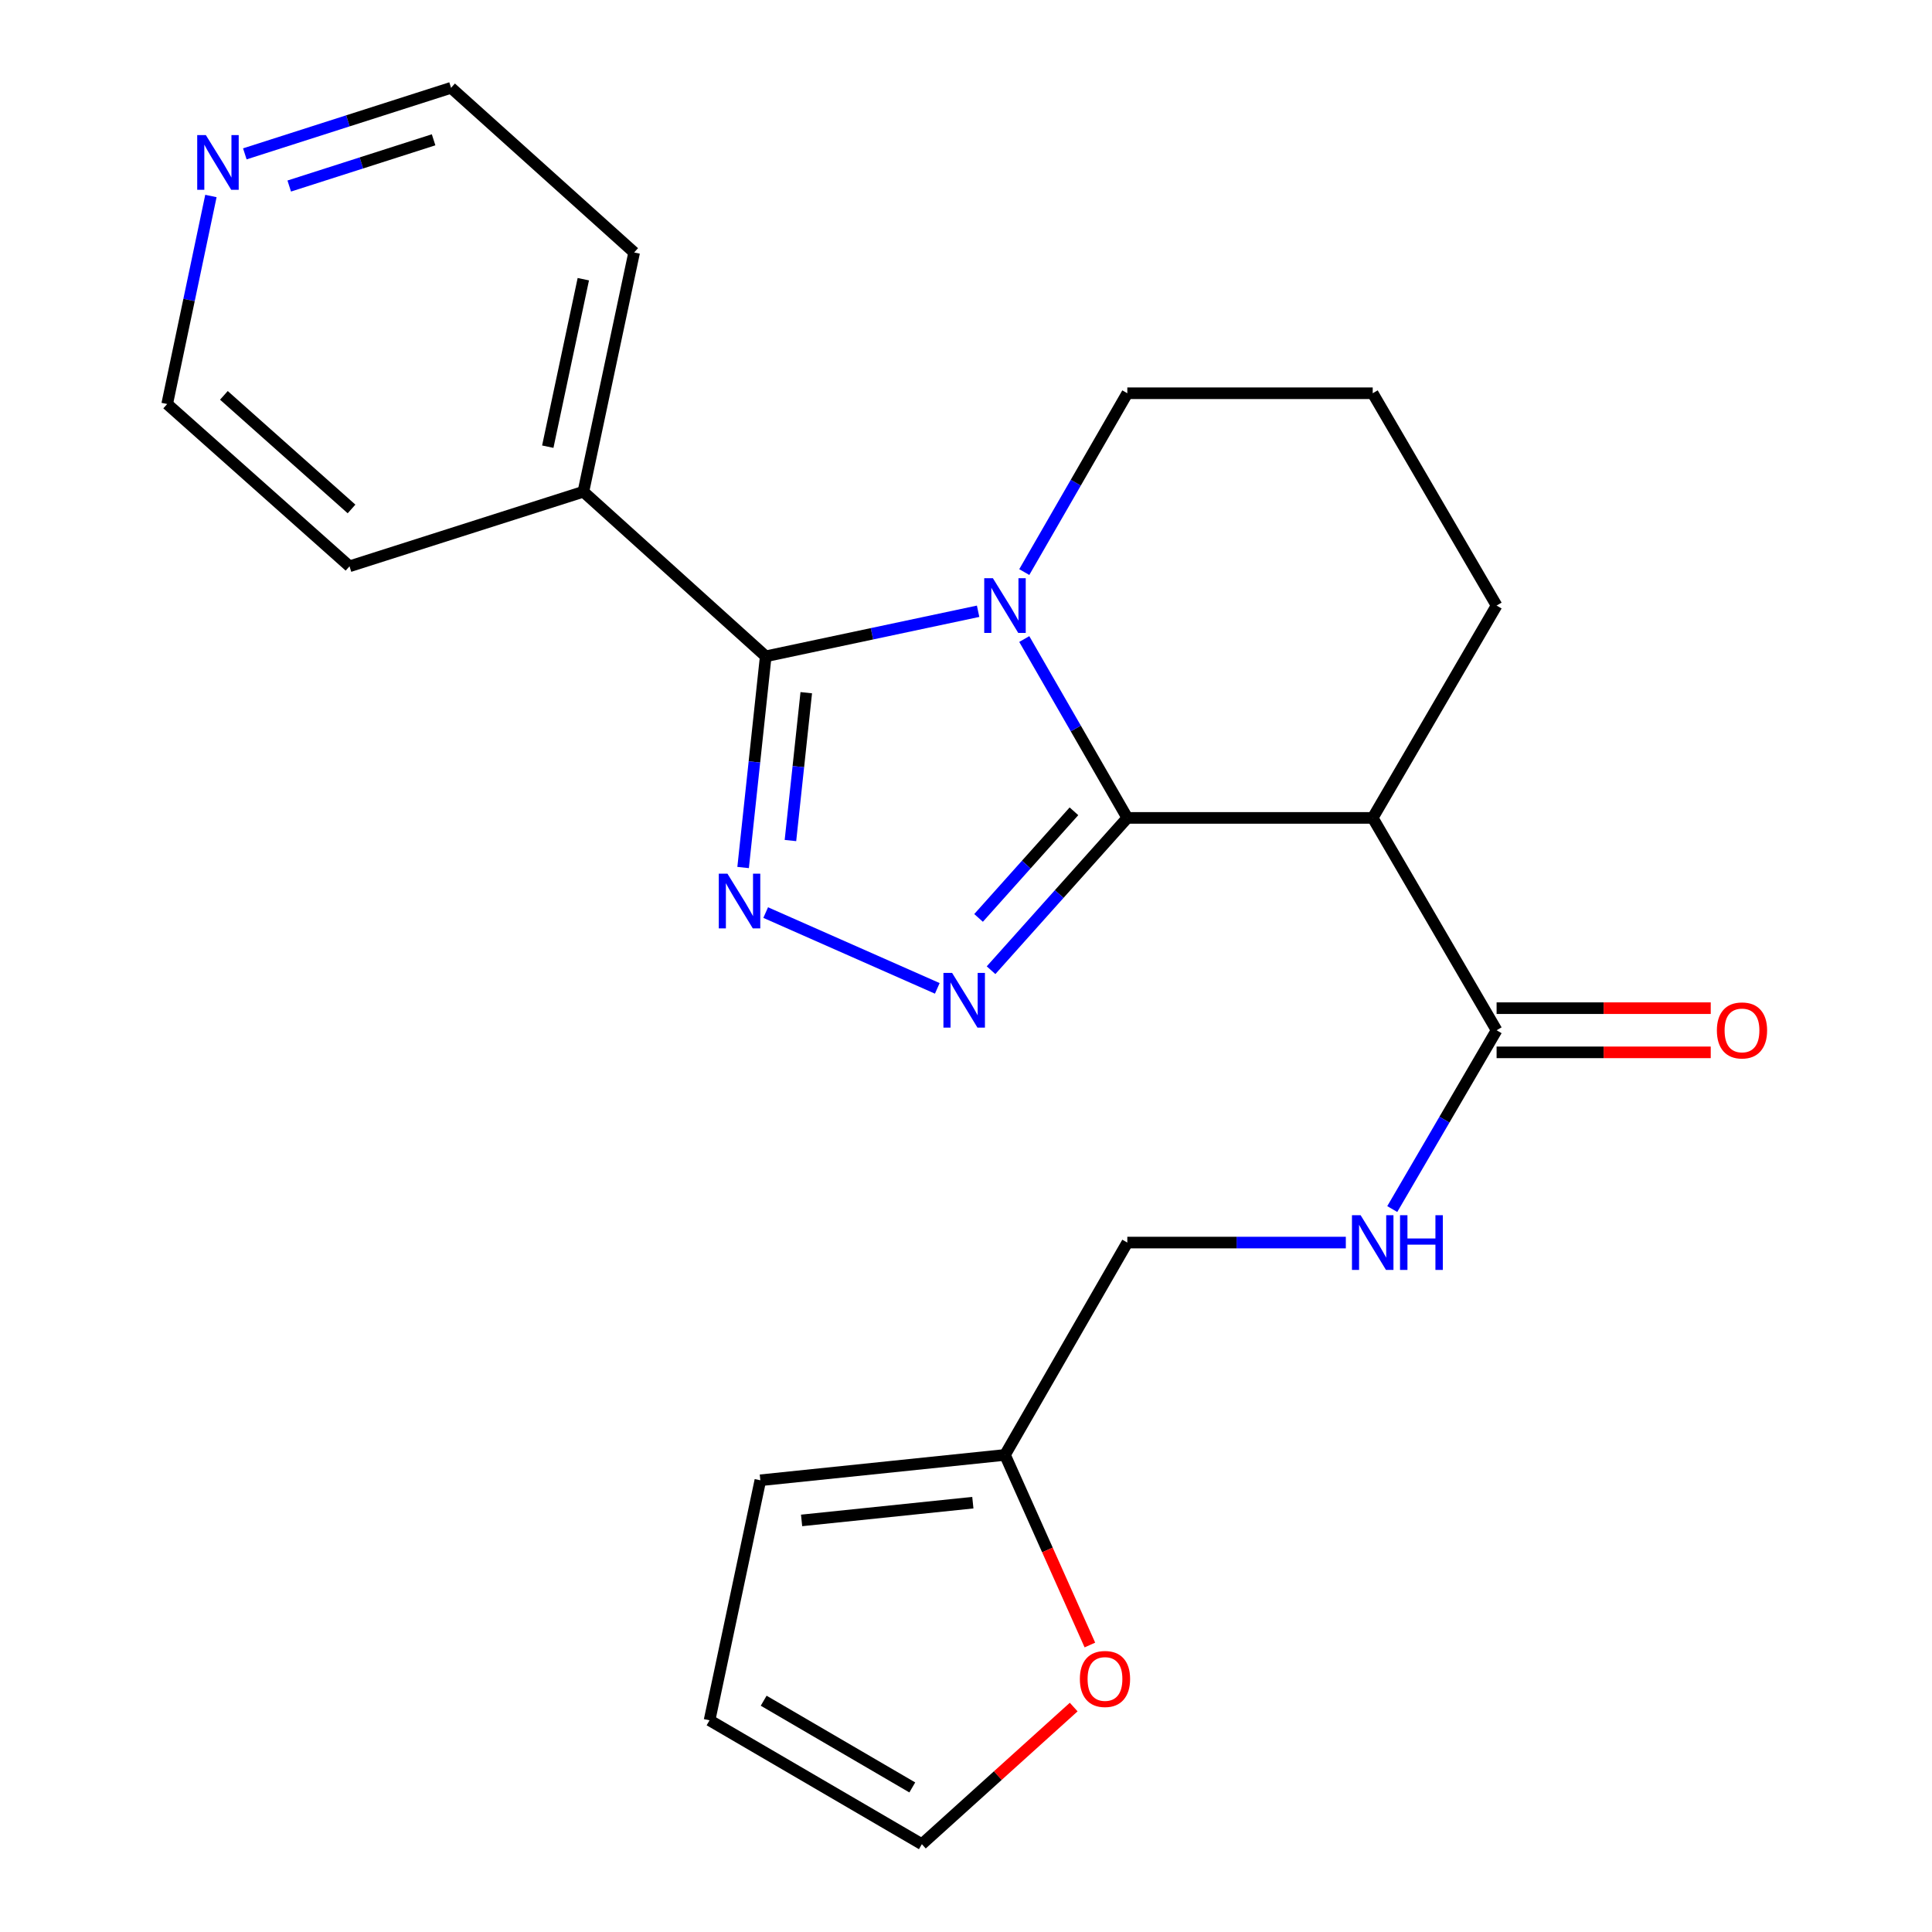 <?xml version='1.0' encoding='iso-8859-1'?>
<svg version='1.1' baseProfile='full'
              xmlns='http://www.w3.org/2000/svg'
                      xmlns:rdkit='http://www.rdkit.org/xml'
                      xmlns:xlink='http://www.w3.org/1999/xlink'
                  xml:space='preserve'
width='1000px' height='1000px' viewBox='0 0 1000 1000'>
<!-- END OF HEADER -->
<rect style='opacity:1.0;fill:#FFFFFF;stroke:none' width='1000' height='1000' x='0' y='0'> </rect>
<path class='bond-0' d='M 583.498,423.349 L 556.829,377.058' style='fill:none;fill-rule:evenodd;stroke:#000000;stroke-width:6px;stroke-linecap:butt;stroke-linejoin:miter;stroke-opacity:1' />
<path class='bond-0' d='M 556.829,377.058 L 530.16,330.766' style='fill:none;fill-rule:evenodd;stroke:#0000FF;stroke-width:6px;stroke-linecap:butt;stroke-linejoin:miter;stroke-opacity:1' />
<path class='bond-1' d='M 583.498,423.349 L 548.231,462.765' style='fill:none;fill-rule:evenodd;stroke:#000000;stroke-width:6px;stroke-linecap:butt;stroke-linejoin:miter;stroke-opacity:1' />
<path class='bond-1' d='M 548.231,462.765 L 512.965,502.182' style='fill:none;fill-rule:evenodd;stroke:#0000FF;stroke-width:6px;stroke-linecap:butt;stroke-linejoin:miter;stroke-opacity:1' />
<path class='bond-1' d='M 555.875,419.925 L 531.188,447.516' style='fill:none;fill-rule:evenodd;stroke:#000000;stroke-width:6px;stroke-linecap:butt;stroke-linejoin:miter;stroke-opacity:1' />
<path class='bond-1' d='M 531.188,447.516 L 506.501,475.108' style='fill:none;fill-rule:evenodd;stroke:#0000FF;stroke-width:6px;stroke-linecap:butt;stroke-linejoin:miter;stroke-opacity:1' />
<path class='bond-4' d='M 583.498,423.349 L 710.513,423.349' style='fill:none;fill-rule:evenodd;stroke:#000000;stroke-width:6px;stroke-linecap:butt;stroke-linejoin:miter;stroke-opacity:1' />
<path class='bond-2' d='M 506.27,316.385 L 451.303,328.047' style='fill:none;fill-rule:evenodd;stroke:#0000FF;stroke-width:6px;stroke-linecap:butt;stroke-linejoin:miter;stroke-opacity:1' />
<path class='bond-2' d='M 451.303,328.047 L 396.336,339.71' style='fill:none;fill-rule:evenodd;stroke:#000000;stroke-width:6px;stroke-linecap:butt;stroke-linejoin:miter;stroke-opacity:1' />
<path class='bond-15' d='M 530.162,296.104 L 556.83,249.826' style='fill:none;fill-rule:evenodd;stroke:#0000FF;stroke-width:6px;stroke-linecap:butt;stroke-linejoin:miter;stroke-opacity:1' />
<path class='bond-15' d='M 556.83,249.826 L 583.498,203.547' style='fill:none;fill-rule:evenodd;stroke:#000000;stroke-width:6px;stroke-linecap:butt;stroke-linejoin:miter;stroke-opacity:1' />
<path class='bond-3' d='M 485.141,511.577 L 396.317,472.348' style='fill:none;fill-rule:evenodd;stroke:#0000FF;stroke-width:6px;stroke-linecap:butt;stroke-linejoin:miter;stroke-opacity:1' />
<path class='bond-9' d='M 396.336,339.71 L 301.961,254.521' style='fill:none;fill-rule:evenodd;stroke:#000000;stroke-width:6px;stroke-linecap:butt;stroke-linejoin:miter;stroke-opacity:1' />
<path class='bond-23' d='M 396.336,339.71 L 390.486,394.367' style='fill:none;fill-rule:evenodd;stroke:#000000;stroke-width:6px;stroke-linecap:butt;stroke-linejoin:miter;stroke-opacity:1' />
<path class='bond-23' d='M 390.486,394.367 L 384.636,449.024' style='fill:none;fill-rule:evenodd;stroke:#0000FF;stroke-width:6px;stroke-linecap:butt;stroke-linejoin:miter;stroke-opacity:1' />
<path class='bond-23' d='M 417.321,358.541 L 413.226,396.801' style='fill:none;fill-rule:evenodd;stroke:#000000;stroke-width:6px;stroke-linecap:butt;stroke-linejoin:miter;stroke-opacity:1' />
<path class='bond-23' d='M 413.226,396.801 L 409.131,435.061' style='fill:none;fill-rule:evenodd;stroke:#0000FF;stroke-width:6px;stroke-linecap:butt;stroke-linejoin:miter;stroke-opacity:1' />
<path class='bond-5' d='M 710.513,423.349 L 774.637,533.263' style='fill:none;fill-rule:evenodd;stroke:#000000;stroke-width:6px;stroke-linecap:butt;stroke-linejoin:miter;stroke-opacity:1' />
<path class='bond-17' d='M 710.513,423.349 L 774.637,313.435' style='fill:none;fill-rule:evenodd;stroke:#000000;stroke-width:6px;stroke-linecap:butt;stroke-linejoin:miter;stroke-opacity:1' />
<path class='bond-6' d='M 774.637,533.263 L 747.635,579.536' style='fill:none;fill-rule:evenodd;stroke:#000000;stroke-width:6px;stroke-linecap:butt;stroke-linejoin:miter;stroke-opacity:1' />
<path class='bond-6' d='M 747.635,579.536 L 720.632,625.81' style='fill:none;fill-rule:evenodd;stroke:#0000FF;stroke-width:6px;stroke-linecap:butt;stroke-linejoin:miter;stroke-opacity:1' />
<path class='bond-10' d='M 774.637,544.697 L 830.057,544.697' style='fill:none;fill-rule:evenodd;stroke:#000000;stroke-width:6px;stroke-linecap:butt;stroke-linejoin:miter;stroke-opacity:1' />
<path class='bond-10' d='M 830.057,544.697 L 885.477,544.697' style='fill:none;fill-rule:evenodd;stroke:#FF0000;stroke-width:6px;stroke-linecap:butt;stroke-linejoin:miter;stroke-opacity:1' />
<path class='bond-10' d='M 774.637,521.828 L 830.057,521.828' style='fill:none;fill-rule:evenodd;stroke:#000000;stroke-width:6px;stroke-linecap:butt;stroke-linejoin:miter;stroke-opacity:1' />
<path class='bond-10' d='M 830.057,521.828 L 885.477,521.828' style='fill:none;fill-rule:evenodd;stroke:#FF0000;stroke-width:6px;stroke-linecap:butt;stroke-linejoin:miter;stroke-opacity:1' />
<path class='bond-16' d='M 696.598,643.151 L 640.048,643.151' style='fill:none;fill-rule:evenodd;stroke:#0000FF;stroke-width:6px;stroke-linecap:butt;stroke-linejoin:miter;stroke-opacity:1' />
<path class='bond-16' d='M 640.048,643.151 L 583.498,643.151' style='fill:none;fill-rule:evenodd;stroke:#000000;stroke-width:6px;stroke-linecap:butt;stroke-linejoin:miter;stroke-opacity:1' />
<path class='bond-7' d='M 520.175,753.065 L 583.498,643.151' style='fill:none;fill-rule:evenodd;stroke:#000000;stroke-width:6px;stroke-linecap:butt;stroke-linejoin:miter;stroke-opacity:1' />
<path class='bond-8' d='M 520.175,753.065 L 542.149,802.261' style='fill:none;fill-rule:evenodd;stroke:#000000;stroke-width:6px;stroke-linecap:butt;stroke-linejoin:miter;stroke-opacity:1' />
<path class='bond-8' d='M 542.149,802.261 L 564.123,851.457' style='fill:none;fill-rule:evenodd;stroke:#FF0000;stroke-width:6px;stroke-linecap:butt;stroke-linejoin:miter;stroke-opacity:1' />
<path class='bond-11' d='M 520.175,753.065 L 393.554,766.189' style='fill:none;fill-rule:evenodd;stroke:#000000;stroke-width:6px;stroke-linecap:butt;stroke-linejoin:miter;stroke-opacity:1' />
<path class='bond-11' d='M 503.54,777.781 L 414.905,786.968' style='fill:none;fill-rule:evenodd;stroke:#000000;stroke-width:6px;stroke-linecap:butt;stroke-linejoin:miter;stroke-opacity:1' />
<path class='bond-12' d='M 555.744,883.573 L 516.449,919.059' style='fill:none;fill-rule:evenodd;stroke:#FF0000;stroke-width:6px;stroke-linecap:butt;stroke-linejoin:miter;stroke-opacity:1' />
<path class='bond-12' d='M 516.449,919.059 L 477.155,954.545' style='fill:none;fill-rule:evenodd;stroke:#000000;stroke-width:6px;stroke-linecap:butt;stroke-linejoin:miter;stroke-opacity:1' />
<path class='bond-21' d='M 301.961,254.521 L 180.905,293.119' style='fill:none;fill-rule:evenodd;stroke:#000000;stroke-width:6px;stroke-linecap:butt;stroke-linejoin:miter;stroke-opacity:1' />
<path class='bond-22' d='M 301.961,254.521 L 328.236,130.682' style='fill:none;fill-rule:evenodd;stroke:#000000;stroke-width:6px;stroke-linecap:butt;stroke-linejoin:miter;stroke-opacity:1' />
<path class='bond-22' d='M 283.531,231.198 L 301.923,144.511' style='fill:none;fill-rule:evenodd;stroke:#000000;stroke-width:6px;stroke-linecap:butt;stroke-linejoin:miter;stroke-opacity:1' />
<path class='bond-14' d='M 393.554,766.189 L 367.266,890.422' style='fill:none;fill-rule:evenodd;stroke:#000000;stroke-width:6px;stroke-linecap:butt;stroke-linejoin:miter;stroke-opacity:1' />
<path class='bond-26' d='M 477.155,954.545 L 367.266,890.422' style='fill:none;fill-rule:evenodd;stroke:#000000;stroke-width:6px;stroke-linecap:butt;stroke-linejoin:miter;stroke-opacity:1' />
<path class='bond-26' d='M 472.198,925.174 L 395.276,880.288' style='fill:none;fill-rule:evenodd;stroke:#000000;stroke-width:6px;stroke-linecap:butt;stroke-linejoin:miter;stroke-opacity:1' />
<path class='bond-13' d='M 126.724,79.638 L 180.095,62.546' style='fill:none;fill-rule:evenodd;stroke:#0000FF;stroke-width:6px;stroke-linecap:butt;stroke-linejoin:miter;stroke-opacity:1' />
<path class='bond-13' d='M 180.095,62.546 L 233.467,45.455' style='fill:none;fill-rule:evenodd;stroke:#000000;stroke-width:6px;stroke-linecap:butt;stroke-linejoin:miter;stroke-opacity:1' />
<path class='bond-13' d='M 149.71,96.29 L 187.07,84.326' style='fill:none;fill-rule:evenodd;stroke:#0000FF;stroke-width:6px;stroke-linecap:butt;stroke-linejoin:miter;stroke-opacity:1' />
<path class='bond-13' d='M 187.07,84.326 L 224.43,72.362' style='fill:none;fill-rule:evenodd;stroke:#000000;stroke-width:6px;stroke-linecap:butt;stroke-linejoin:miter;stroke-opacity:1' />
<path class='bond-25' d='M 109.168,101.446 L 97.849,155.285' style='fill:none;fill-rule:evenodd;stroke:#0000FF;stroke-width:6px;stroke-linecap:butt;stroke-linejoin:miter;stroke-opacity:1' />
<path class='bond-25' d='M 97.849,155.285 L 86.53,209.124' style='fill:none;fill-rule:evenodd;stroke:#000000;stroke-width:6px;stroke-linecap:butt;stroke-linejoin:miter;stroke-opacity:1' />
<path class='bond-24' d='M 583.498,203.547 L 710.513,203.547' style='fill:none;fill-rule:evenodd;stroke:#000000;stroke-width:6px;stroke-linecap:butt;stroke-linejoin:miter;stroke-opacity:1' />
<path class='bond-18' d='M 774.637,313.435 L 710.513,203.547' style='fill:none;fill-rule:evenodd;stroke:#000000;stroke-width:6px;stroke-linecap:butt;stroke-linejoin:miter;stroke-opacity:1' />
<path class='bond-19' d='M 86.53,209.124 L 180.905,293.119' style='fill:none;fill-rule:evenodd;stroke:#000000;stroke-width:6px;stroke-linecap:butt;stroke-linejoin:miter;stroke-opacity:1' />
<path class='bond-19' d='M 115.89,204.64 L 181.953,263.437' style='fill:none;fill-rule:evenodd;stroke:#000000;stroke-width:6px;stroke-linecap:butt;stroke-linejoin:miter;stroke-opacity:1' />
<path class='bond-20' d='M 233.467,45.455 L 328.236,130.682' style='fill:none;fill-rule:evenodd;stroke:#000000;stroke-width:6px;stroke-linecap:butt;stroke-linejoin:miter;stroke-opacity:1' />
<path  class='atom-1' d='M 513.915 299.275
L 523.195 314.275
Q 524.115 315.755, 525.595 318.435
Q 527.075 321.115, 527.155 321.275
L 527.155 299.275
L 530.915 299.275
L 530.915 327.595
L 527.035 327.595
L 517.075 311.195
Q 515.915 309.275, 514.675 307.075
Q 513.475 304.875, 513.115 304.195
L 513.115 327.595
L 509.435 327.595
L 509.435 299.275
L 513.915 299.275
' fill='#0000FF'/>
<path  class='atom-2' d='M 492.799 503.564
L 502.079 518.564
Q 502.999 520.044, 504.479 522.724
Q 505.959 525.404, 506.039 525.564
L 506.039 503.564
L 509.799 503.564
L 509.799 531.884
L 505.919 531.884
L 495.959 515.484
Q 494.799 513.564, 493.559 511.364
Q 492.359 509.164, 491.999 508.484
L 491.999 531.884
L 488.319 531.884
L 488.319 503.564
L 492.799 503.564
' fill='#0000FF'/>
<path  class='atom-4' d='M 376.52 452.209
L 385.8 467.209
Q 386.72 468.689, 388.2 471.369
Q 389.68 474.049, 389.76 474.209
L 389.76 452.209
L 393.52 452.209
L 393.52 480.529
L 389.64 480.529
L 379.68 464.129
Q 378.52 462.209, 377.28 460.009
Q 376.08 457.809, 375.72 457.129
L 375.72 480.529
L 372.04 480.529
L 372.04 452.209
L 376.52 452.209
' fill='#0000FF'/>
<path  class='atom-7' d='M 704.253 628.991
L 713.533 643.991
Q 714.453 645.471, 715.933 648.151
Q 717.413 650.831, 717.493 650.991
L 717.493 628.991
L 721.253 628.991
L 721.253 657.311
L 717.373 657.311
L 707.413 640.911
Q 706.253 638.991, 705.013 636.791
Q 703.813 634.591, 703.453 633.911
L 703.453 657.311
L 699.773 657.311
L 699.773 628.991
L 704.253 628.991
' fill='#0000FF'/>
<path  class='atom-7' d='M 724.653 628.991
L 728.493 628.991
L 728.493 641.031
L 742.973 641.031
L 742.973 628.991
L 746.813 628.991
L 746.813 657.311
L 742.973 657.311
L 742.973 644.231
L 728.493 644.231
L 728.493 657.311
L 724.653 657.311
L 724.653 628.991
' fill='#0000FF'/>
<path  class='atom-9' d='M 558.936 869.03
Q 558.936 862.23, 562.296 858.43
Q 565.656 854.63, 571.936 854.63
Q 578.216 854.63, 581.576 858.43
Q 584.936 862.23, 584.936 869.03
Q 584.936 875.91, 581.536 879.83
Q 578.136 883.71, 571.936 883.71
Q 565.696 883.71, 562.296 879.83
Q 558.936 875.95, 558.936 869.03
M 571.936 880.51
Q 576.256 880.51, 578.576 877.63
Q 580.936 874.71, 580.936 869.03
Q 580.936 863.47, 578.576 860.67
Q 576.256 857.83, 571.936 857.83
Q 567.616 857.83, 565.256 860.63
Q 562.936 863.43, 562.936 869.03
Q 562.936 874.75, 565.256 877.63
Q 567.616 880.51, 571.936 880.51
' fill='#FF0000'/>
<path  class='atom-11' d='M 888.652 533.343
Q 888.652 526.543, 892.012 522.743
Q 895.372 518.943, 901.652 518.943
Q 907.932 518.943, 911.292 522.743
Q 914.652 526.543, 914.652 533.343
Q 914.652 540.223, 911.252 544.143
Q 907.852 548.023, 901.652 548.023
Q 895.412 548.023, 892.012 544.143
Q 888.652 540.263, 888.652 533.343
M 901.652 544.823
Q 905.972 544.823, 908.292 541.943
Q 910.652 539.023, 910.652 533.343
Q 910.652 527.783, 908.292 524.983
Q 905.972 522.143, 901.652 522.143
Q 897.332 522.143, 894.972 524.943
Q 892.652 527.743, 892.652 533.343
Q 892.652 539.063, 894.972 541.943
Q 897.332 544.823, 901.652 544.823
' fill='#FF0000'/>
<path  class='atom-14' d='M 106.557 69.931
L 115.837 84.931
Q 116.757 86.411, 118.237 89.091
Q 119.717 91.771, 119.797 91.931
L 119.797 69.931
L 123.557 69.931
L 123.557 98.251
L 119.677 98.251
L 109.717 81.851
Q 108.557 79.931, 107.317 77.731
Q 106.117 75.531, 105.757 74.851
L 105.757 98.251
L 102.077 98.251
L 102.077 69.931
L 106.557 69.931
' fill='#0000FF'/>
</svg>
